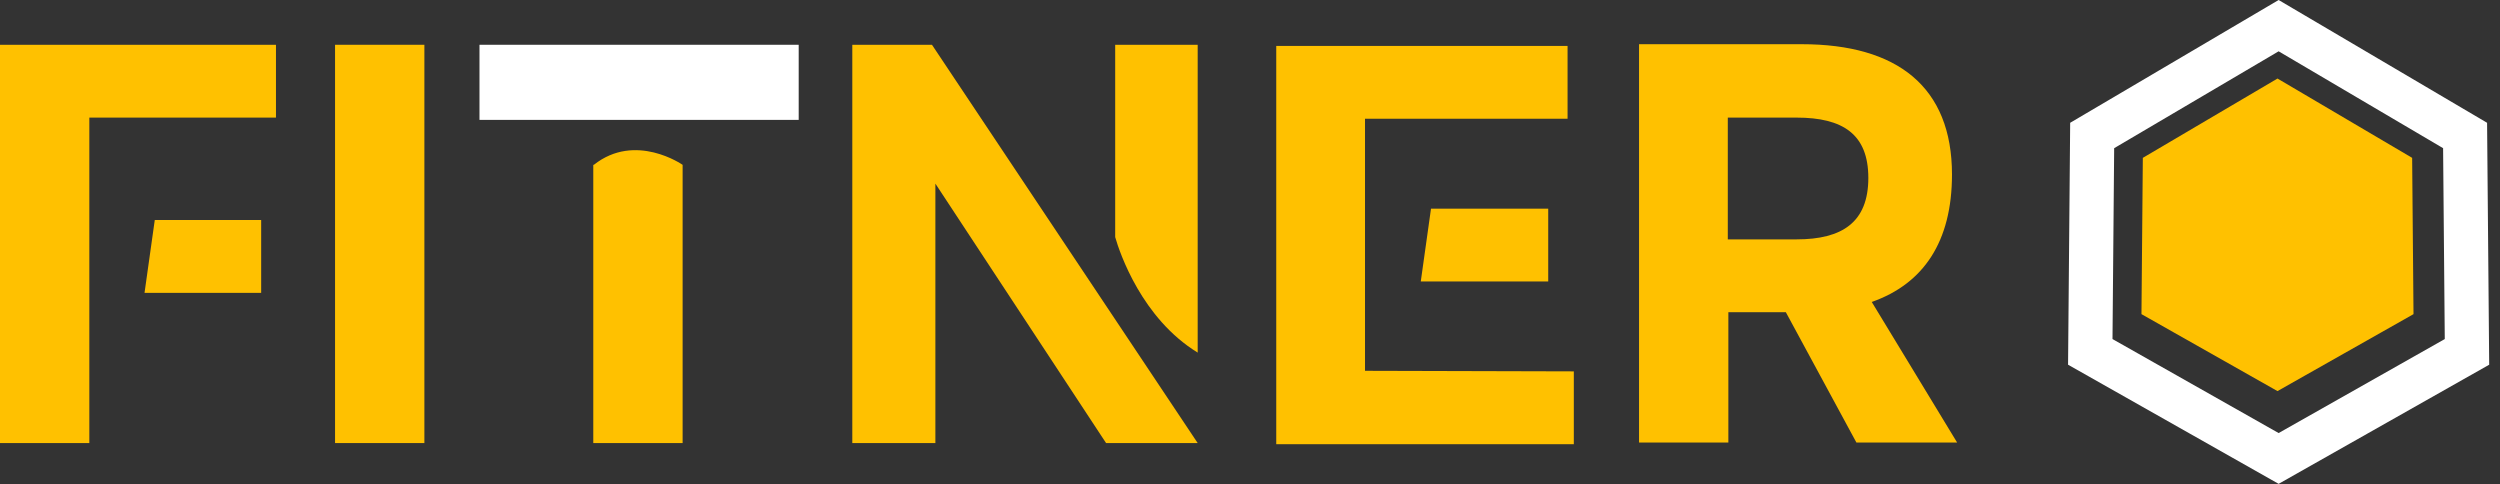 <svg width="191" height="37" viewBox="0 0 191 37" fill="none" xmlns="http://www.w3.org/2000/svg">
<rect x="0" y="0" width="191" height="37" fill="#333333" stroke="none"/>
<path d="M21.084 3.421V8.985H6.825V33.851H0V3.421H21.084ZM11.824 16.81H19.953V22.375H11.042L11.824 16.81Z" fill="#FFC100"/>
<path d="M25.598 33.85V3.421H32.423V33.85H25.598Z" fill="#FFC100"/>
<path d="M61.02 3.421H36.633V9.159H61.02V3.421Z" fill="white"/>
<path d="M45.37 12.593C48.544 10.072 52.152 12.593 52.152 12.593V33.85H45.327V12.593H45.37Z" fill="#FFC100"/>
<path d="M71.202 3.421L91.503 33.85H84.504L71.463 14.028V33.85H65.116V3.421H71.202ZM91.503 3.421V26.939C87.243 24.33 85.548 19.331 85.2 18.114V3.421H91.503Z" fill="#FFC100"/>
<path d="M120.24 28.373V33.938H97.505V3.508H119.762V9.072H104.287V28.33L120.24 28.373ZM108.547 21.505L109.329 15.94H118.284V21.505H108.547Z" fill="#FFC100"/>
<path d="M149.523 33.807H141.828L136.438 23.852H132.047V33.807H125.223V3.377H137.655C144.958 3.377 149.132 6.638 149.132 13.332C149.132 18.462 146.958 21.679 143.002 23.07L149.523 33.807ZM142.741 13.593C142.741 10.246 140.785 8.985 137.264 8.985H132.004V18.288H137.264C140.742 18.288 142.741 16.984 142.741 13.593Z" fill="#FFC100"/>
<path d="M174 6L184.288 12.06L184.392 24L174 29.88L163.608 24L163.712 12.06L174 6Z" fill="#FFC100"/>
<path fill-rule="evenodd" clip-rule="evenodd" d="M174.087 3.92L161.522 11.321L161.395 25.904L174.087 33.085L186.78 25.904L186.653 11.321L174.087 3.92ZM190.013 9.381L174.087 0L158.161 9.381L158 27.864L174.087 36.966L190.174 27.864L190.013 9.381Z" fill="white"/>
</svg>
